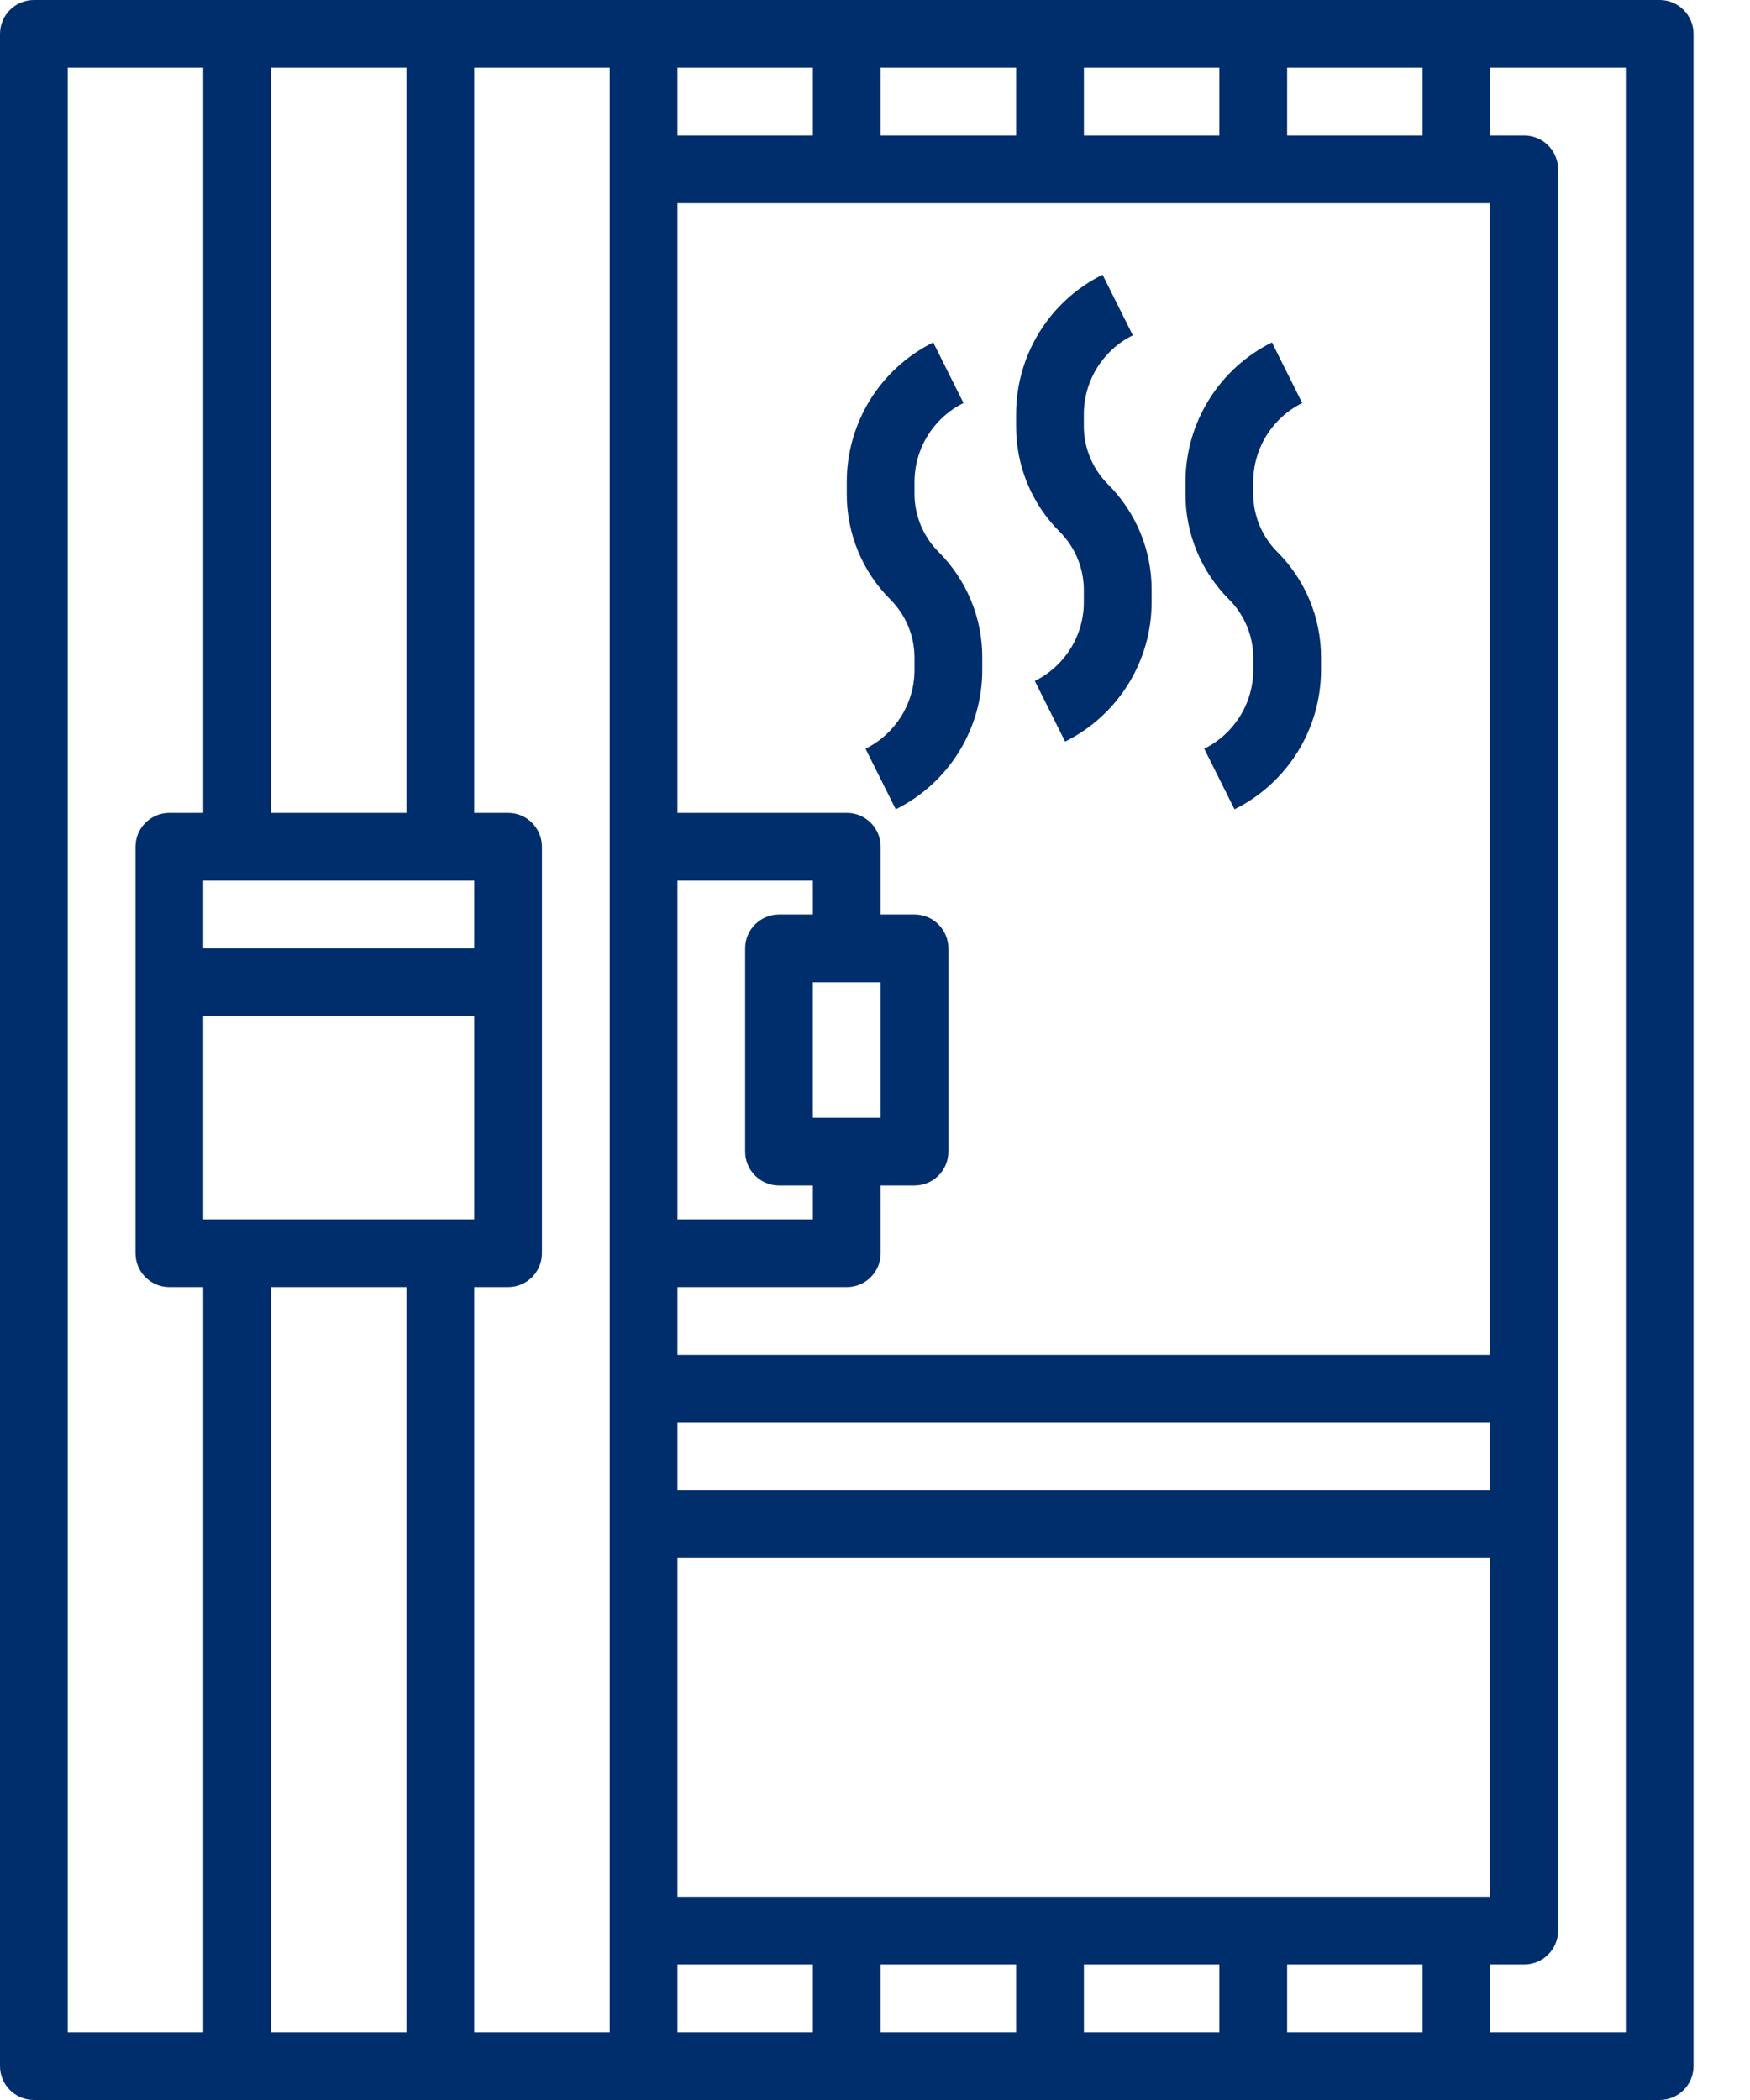 <?xml version="1.0" encoding="utf-8" ?>
<svg xmlns="http://www.w3.org/2000/svg" xmlns:xlink="http://www.w3.org/1999/xlink" width="30" height="36">
	<path fill="#002E6C" transform="translate(-9.53674e-07 0)" d="M28.452 0L0.581 0C0.26 0 0 0.26 0 0.581L0 35.419C0 35.74 0.26 36 0.581 36L28.452 36C28.772 36 29.032 35.74 29.032 35.419L29.032 0.581C29.032 0.26 28.772 0 28.452 0ZM4.645 13.935L4.645 1.161L6.968 1.161L6.968 13.935L4.645 13.935ZM8.129 15.097L8.129 16.258L3.484 16.258L3.484 15.097L8.129 15.097ZM8.129 17.419L8.129 20.903L3.484 20.903L3.484 17.419L8.129 17.419ZM6.968 22.065L6.968 34.839L4.645 34.839L4.645 22.065L6.968 22.065ZM8.129 22.065L8.71 22.065C9.03 22.065 9.29 21.805 9.29 21.484L9.29 14.516C9.29 14.195 9.03 13.935 8.71 13.935L8.129 13.935L8.129 1.161L10.452 1.161L10.452 34.839L8.129 34.839L8.129 22.065ZM18.581 2.323L18.581 1.161L20.903 1.161L20.903 2.323L18.581 2.323ZM17.419 2.323L15.097 2.323L15.097 1.161L17.419 1.161L17.419 2.323ZM13.935 2.323L11.613 2.323L11.613 1.161L13.935 1.161L13.935 2.323ZM13.935 19.161L13.935 16.839L15.097 16.839L15.097 19.161L13.935 19.161ZM13.935 15.677L13.355 15.677C13.034 15.677 12.774 15.937 12.774 16.258L12.774 19.742C12.774 20.063 13.034 20.323 13.355 20.323L13.935 20.323L13.935 20.903L11.613 20.903L11.613 15.097L13.935 15.097L13.935 15.677ZM11.613 33.677L13.935 33.677L13.935 34.839L11.613 34.839L11.613 33.677ZM15.097 33.677L17.419 33.677L17.419 34.839L15.097 34.839L15.097 33.677ZM18.581 33.677L20.903 33.677L20.903 34.839L18.581 34.839L18.581 33.677ZM22.065 33.677L24.387 33.677L24.387 34.839L22.065 34.839L22.065 33.677ZM11.613 32.516L11.613 26.71L25.548 26.71L25.548 32.516L11.613 32.516ZM25.548 25.548L11.613 25.548L11.613 24.387L25.548 24.387L25.548 25.548ZM11.613 23.226L11.613 22.065L14.516 22.065C14.837 22.065 15.097 21.805 15.097 21.484L15.097 20.323L15.677 20.323C15.998 20.323 16.258 20.063 16.258 19.742L16.258 16.258C16.258 15.937 15.998 15.677 15.677 15.677L15.097 15.677L15.097 14.516C15.097 14.195 14.837 13.935 14.516 13.935L11.613 13.935L11.613 3.484L25.548 3.484L25.548 23.226L11.613 23.226ZM22.065 2.323L22.065 1.161L24.387 1.161L24.387 2.323L22.065 2.323ZM1.161 1.161L3.484 1.161L3.484 13.935L2.903 13.935C2.583 13.935 2.323 14.195 2.323 14.516L2.323 21.484C2.323 21.805 2.583 22.065 2.903 22.065L3.484 22.065L3.484 34.839L1.161 34.839L1.161 1.161ZM27.871 34.839L25.548 34.839L25.548 33.677L26.129 33.677C26.45 33.677 26.71 33.417 26.71 33.097L26.71 2.903C26.71 2.583 26.45 2.323 26.129 2.323L25.548 2.323L25.548 1.161L27.871 1.161L27.871 34.839Z"/>
	<path fill="#002E6C" transform="translate(14.516 5.87)" d="M1.161 2.599L1.161 2.396C1.16 1.82 1.486 1.294 2.001 1.039L1.482 0C0.572 0.451 -0.002 1.38 0 2.396L0 2.599C-0.002 3.279 0.268 3.932 0.751 4.411C1.013 4.675 1.16 5.031 1.161 5.402L1.161 5.606C1.164 6.182 0.838 6.709 0.321 6.965L0.84 8.004C1.751 7.552 2.326 6.622 2.323 5.606L2.323 5.402C2.325 4.722 2.054 4.07 1.572 3.59C1.31 3.327 1.162 2.97 1.161 2.599Z"/>
	<path fill="#002E6C" transform="translate(17.419 4.709)" d="M1.161 2.599L1.161 2.396C1.16 1.82 1.486 1.294 2.001 1.039L1.482 0C0.572 0.451 -0.002 1.38 0 2.396L0 2.599C-0.002 3.279 0.268 3.932 0.751 4.411C1.013 4.675 1.16 5.031 1.161 5.402L1.161 5.606C1.164 6.182 0.838 6.709 0.321 6.965L0.84 8.004C1.751 7.552 2.326 6.622 2.323 5.606L2.323 5.402C2.325 4.722 2.054 4.07 1.572 3.59C1.31 3.327 1.162 2.97 1.161 2.599L1.161 2.599Z"/>
	<path fill="#002E6C" transform="translate(20.323 5.87)" d="M1.572 3.59C1.31 3.327 1.162 2.97 1.161 2.599L1.161 2.396C1.16 1.82 1.486 1.294 2.001 1.039L1.482 0C0.572 0.451 -0.002 1.38 0 2.396L0 2.599C-0.002 3.279 0.268 3.932 0.751 4.411C1.013 4.675 1.16 5.031 1.161 5.402L1.161 5.606C1.164 6.182 0.838 6.709 0.321 6.965L0.84 8.004C1.751 7.552 2.326 6.622 2.323 5.606L2.323 5.402C2.325 4.722 2.054 4.07 1.572 3.59Z"/>
</svg>
